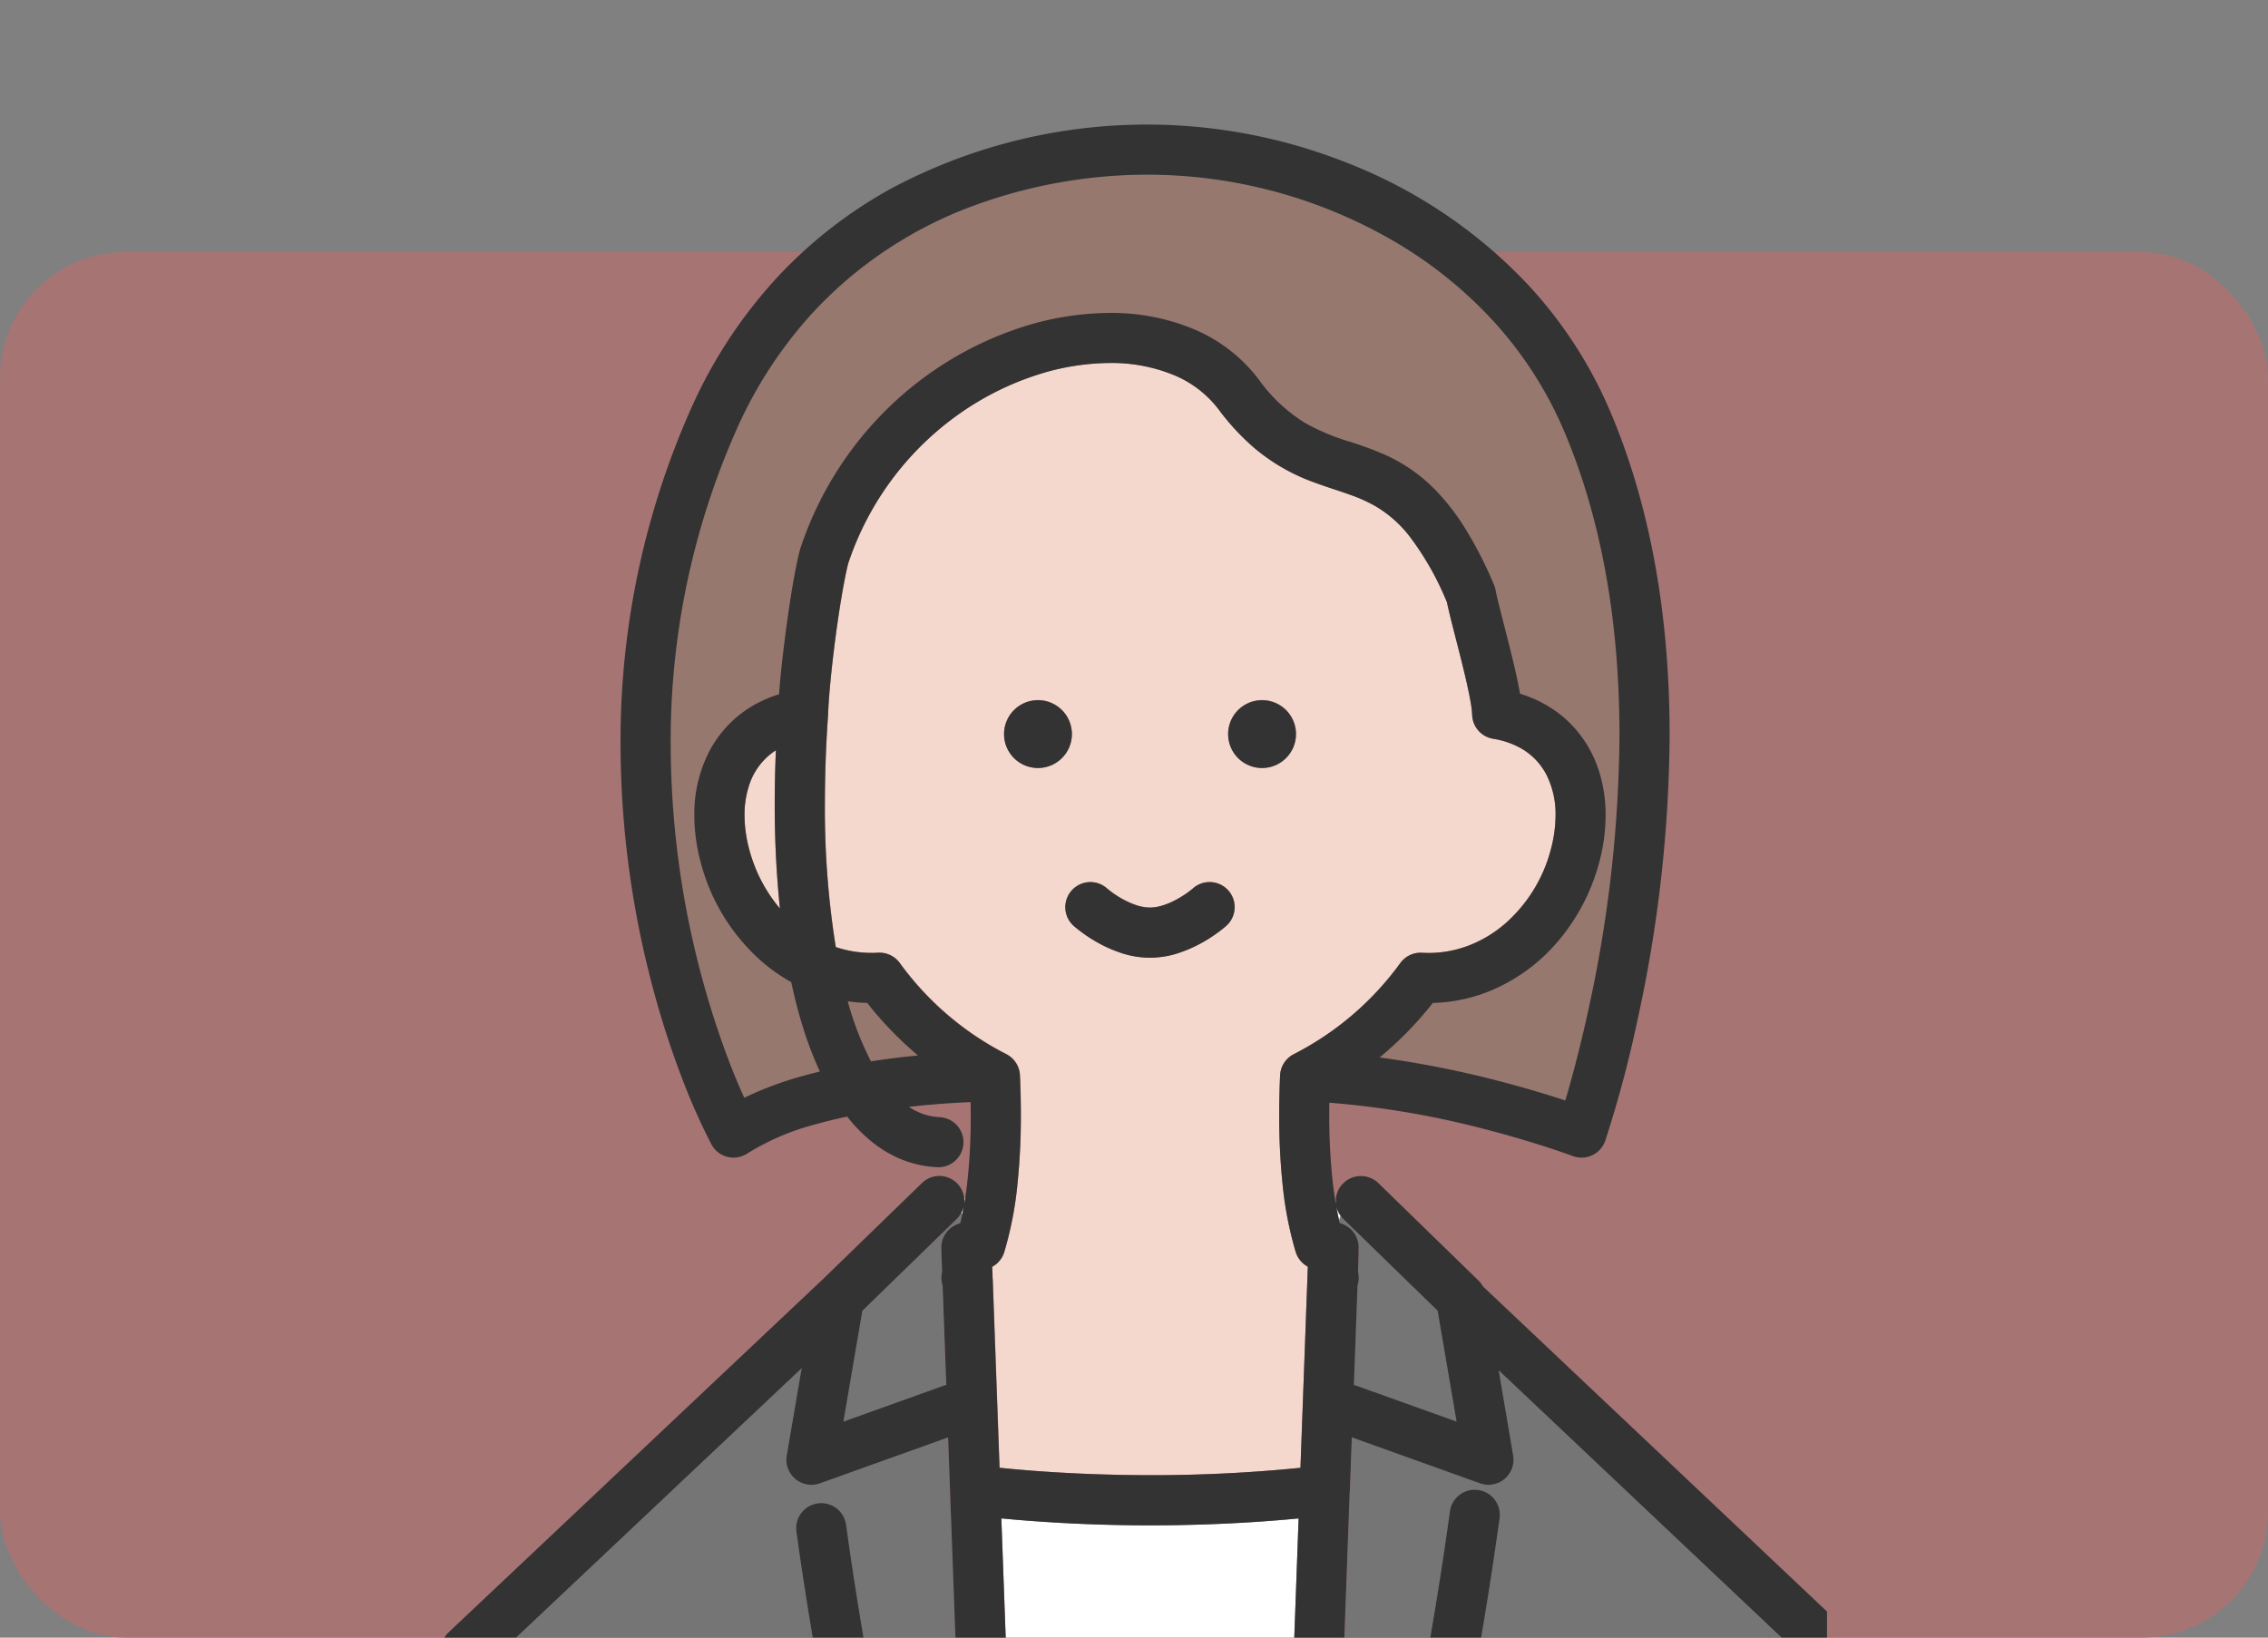<svg xmlns="http://www.w3.org/2000/svg" xmlns:xlink="http://www.w3.org/1999/xlink" width="180" height="130.002" viewBox="0 0 180 130.002">
  <rect x="0" y="0" width="180" height="130.002" fill="#808080" stroke="none"/>
  <defs>
    <clipPath id="clip-path">
      <rect id="長方形_18666" data-name="長方形 18666" width="110" height="130" transform="translate(395 8591.999)" fill="#fff" stroke="#707070" stroke-width="1"/>
    </clipPath>
    <clipPath id="clip-path-2">
      <rect id="長方形_18665" data-name="長方形 18665" width="112.351" height="123.112" fill="none"/>
    </clipPath>
  </defs>
  <g id="グループ_84393" data-name="グループ 84393" transform="translate(-360 -8591.999)">
    <rect id="pixta_45192822" width="180" height="110" rx="10" transform="translate(360 8612.001)" fill="#a77474"/>
    <g id="マスクグループ_78926" data-name="マスクグループ 78926" clip-path="url(#clip-path)">
      <g id="グループ_84392" data-name="グループ 84392" transform="translate(395 8599.887)">
        <g id="グループ_84391" data-name="グループ 84391" transform="translate(0 2)" clip-path="url(#clip-path-2)">
          <path id="パス_145055" data-name="パス 145055" d="M413.264,558.482a1.99,1.99,0,0,1-2.633,2.208l-10.173-3.648-.156,4.273c0,.042-.011.081-.015.122l-.457,12.515h6.705a2,2,0,0,1,.028-.345c.607-3.474,1.173-7.045,1.673-10.686h0a1.989,1.989,0,0,1,3.942.542c-.491,3.576-1.046,7.079-1.638,10.489h25.092l-23.525-22.235Z" transform="translate(-328.164 -452.828)" fill="#757575"/>
          <path id="パス_145056" data-name="パス 145056" d="M405.451,490.778l-7.467-7.268h0a1.971,1.971,0,0,1-.213-.254q-.063.18-.118.354c.018.081.036.162.055.242a1.99,1.99,0,0,1,1.5,1.992l-.008.244c0,.06.008.12.005.181l-.027.676v-.005l-.028.759a1.987,1.987,0,0,1-.04,1.088l-.288,7.9c.055.015.109.03.163.049l7.994,2.867-1.5-8.772-.03-.054" transform="translate(-326.378 -396.637)" fill="#757575"/>
          <path id="パス_145057" data-name="パス 145057" d="M230.642,479.065a1.99,1.99,0,0,1-.18.482c.02.053.038.105.057.158q.065-.316.123-.64" transform="translate(-189.154 -393.197)" fill="#fff"/>
          <path id="パス_145058" data-name="パス 145058" d="M395.96,476.146l-.052,0c.025.157.051.312.079.465a1.992,1.992,0,0,1-.026-.463" transform="translate(-324.945 -390.799)" fill="#fff"/>
          <path id="パス_145059" data-name="パス 145059" d="M231.51,476.009q.054-.3.1-.614l-.084.01a2,2,0,0,1-.018.6" transform="translate(-190.014 -390.185)" fill="#fff"/>
          <path id="パス_145060" data-name="パス 145060" d="M396.411,479.1q.1.563.223,1.1.054-.175.118-.354a1.973,1.973,0,0,1-.341-.744" transform="translate(-325.358 -393.229)" fill="#fff"/>
          <path id="パス_145061" data-name="パス 145061" d="M271.7,617.326c-2.449.238-6.641.55-11.793.551s-9.358-.314-11.8-.552l.38,10.4c0,.012,0,.024,0,.037s0,.024,0,.036v0h22.836c0-.025,0-.05,0-.075Z" transform="translate(-203.635 -506.676)" fill="#fff"/>
          <path id="パス_145062" data-name="パス 145062" d="M186,486.469l-.053-1.437c0-.055,0-.109,0-.163l-.009-.248a1.989,1.989,0,0,1,1.5-2c.055-.23.107-.466.156-.706-.019-.053-.037-.105-.058-.158a1.965,1.965,0,0,1-.375.523l-7.492,7.292-1.505,8.8,7.994-2.867c.054-.02.109-.035.164-.05l-.289-7.9a1.987,1.987,0,0,1-.039-1.085" transform="translate(-146.237 -395.405)" fill="#757575"/>
          <path id="パス_145063" data-name="パス 145063" d="M62.616,556.262,52.442,559.91a1.99,1.99,0,0,1-2.633-2.208L51,550.768l-23.74,22.4H52.04c-.526-3.07-1.021-6.215-1.466-9.426a1.989,1.989,0,0,1,3.941-.546c.454,3.279.961,6.493,1.5,9.631h0a2,2,0,0,1,.027.341h7.19l-.462-12.637Z" transform="translate(-22.37 -452.048)" fill="#757575"/>
          <path id="パス_145064" data-name="パス 145064" d="M185.675,392.595a28.391,28.391,0,0,1-4.032-4.168,12.87,12.87,0,0,1-1.544-.132,24.387,24.387,0,0,0,1.752,4.59c.032.061.064.118.1.177.438-.068.873-.132,1.3-.189.845-.113,1.659-.2,2.429-.279" transform="translate(-147.818 -318.697)" fill="#96786e"/>
          <path id="パス_145065" data-name="パス 145065" d="M174.548,88.44A104.22,104.22,0,0,0,177,66.71c0-7.992-1.134-16.495-4.405-24.182h0a30.7,30.7,0,0,0-5.841-8.965,34.051,34.051,0,0,0-8.106-6.345,38.989,38.989,0,0,0-18.907-5.02,40.062,40.062,0,0,0-14.139,2.514,32.819,32.819,0,0,0-12.534,8.349,34.3,34.3,0,0,0-6.193,9.5h0A60.869,60.869,0,0,0,101.7,67.453a71.557,71.557,0,0,0,4.639,25.112c.414,1.078.824,2.046,1.212,2.9a27.081,27.081,0,0,1,4.469-1.684c.507-.145,1.018-.277,1.529-.4a28.129,28.129,0,0,1-1.265-3.268c-.384-1.2-.718-2.475-1.006-3.826A14.025,14.025,0,0,1,109,84.7a15.74,15.74,0,0,1-4.9-7.9,14.53,14.53,0,0,1-.513-3.75,10.859,10.859,0,0,1,1.188-5.081,9.091,9.091,0,0,1,3.6-3.707,10.076,10.076,0,0,1,1.938-.828q.022-.291.048-.6c.068-.8.158-1.68.263-2.592.211-1.823.482-3.768.764-5.422.189-1.105.379-2.071.576-2.833l.038-.129A27.723,27.723,0,0,1,119.1,40.578a27.215,27.215,0,0,1,10.228-6.2,23.093,23.093,0,0,1,7.218-1.211,16.921,16.921,0,0,1,6.628,1.27,12.551,12.551,0,0,1,5.192,4.005,12.732,12.732,0,0,0,3.68,3.46,17.364,17.364,0,0,0,3.627,1.516,26.31,26.31,0,0,1,2.8,1.054,12.951,12.951,0,0,1,4,2.847,17.853,17.853,0,0,1,2.184,2.819,31.882,31.882,0,0,1,2.378,4.621,1.992,1.992,0,0,1,.125.411c.046.246.135.635.247,1.1s.25,1,.4,1.578c.3,1.157.635,2.468.913,3.689.149.659.28,1.287.38,1.87a9.666,9.666,0,0,1,3.474,1.881,9.294,9.294,0,0,1,2.8,4.282,11.457,11.457,0,0,1,.521,3.484,14.556,14.556,0,0,1-.512,3.75,16,16,0,0,1-3.266,6.252,14.115,14.115,0,0,1-5.606,4.029,12.9,12.9,0,0,1-4.331.868,28.384,28.384,0,0,1-4.225,4.328,79.874,79.874,0,0,1,9.673,1.924c2.092.547,3.835,1.084,5.067,1.488.049-.167.1-.344.155-.532.458-1.588,1.072-3.89,1.687-6.717" transform="translate(-83.475 -18.22)" fill="#96786e"/>
          <path id="パス_145066" data-name="パス 145066" d="M110.282,126.764Z" transform="translate(-90.515 -104.042)" fill="#333"/>
          <path id="パス_145067" data-name="パス 145067" d="M195.787,193.9a118.907,118.907,0,0,0,11.94-.586l.584-15.967-.06-.035a1.988,1.988,0,0,1-.9-1.133,28.784,28.784,0,0,1-1.052-5.456,52.688,52.688,0,0,1-.262-5.433c0-1.13.029-2.191.072-3.137a1.989,1.989,0,0,1,1.089-1.684,23.816,23.816,0,0,0,8.457-7.239,1.993,1.993,0,0,1,1.717-.81q.26.015.52.015a8.913,8.913,0,0,0,3.236-.607,9.777,9.777,0,0,0,2.817-1.7,11.779,11.779,0,0,0,3.648-5.9,10.6,10.6,0,0,0,.377-2.723,6.892,6.892,0,0,0-.728-3.224,5.093,5.093,0,0,0-2.029-2.1,6.622,6.622,0,0,0-2.2-.751,1.987,1.987,0,0,1-1.658-1.914h0a7.589,7.589,0,0,0-.117-.962c-.074-.438-.181-.961-.307-1.524-.253-1.127-.581-2.41-.881-3.579-.2-.781-.387-1.511-.534-2.13-.062-.261-.113-.5-.16-.719a23.131,23.131,0,0,0-2.937-5.2,9.542,9.542,0,0,0-2.718-2.425,11.771,11.771,0,0,0-1.892-.867c-.9-.334-1.9-.626-3.012-1.04a15.341,15.341,0,0,1-4.764-2.753,18.741,18.741,0,0,1-2.8-3.032,8.561,8.561,0,0,0-3.566-2.731,12.969,12.969,0,0,0-5.07-.952,19.125,19.125,0,0,0-5.968,1.009,22.927,22.927,0,0,0-5.983,3.031,23.65,23.65,0,0,0-8.807,11.872c-.107.419-.23,1-.356,1.682-.132.716-.267,1.538-.4,2.4-.259,1.73-.494,3.635-.65,5.248-.1,1.073-.172,2.024-.189,2.672h0c0,.034-.006.066-.009.1-.165,2.407-.246,4.724-.246,6.934a69.237,69.237,0,0,0,.864,11.416,8.891,8.891,0,0,0,2.835.462c.172,0,.346-.005.523-.015a1.994,1.994,0,0,1,1.716.81,23.811,23.811,0,0,0,8.455,7.24,1.991,1.991,0,0,1,1.089,1.685c.043.945.072,2.005.072,3.135a52.637,52.637,0,0,1-.263,5.438,28.758,28.758,0,0,1-1.054,5.46,1.986,1.986,0,0,1-.9,1.131l-.055.032.023.628c0,.027,0,.054,0,.081l.008.206c0,.035.008.071.009.107l.544,14.939c.573.059,1.281.127,2.113.194,2.4.2,5.82.392,9.832.392m6.98-60.736a2.692,2.692,0,1,1-.788,1.9,2.692,2.692,0,0,1,.788-1.9m-10.4,14.154h0l.022.019c.023.02.064.053.119.1.111.088.281.217.495.361a7.108,7.108,0,0,0,1.63.831,3.606,3.606,0,0,0,1.141.21,3.278,3.278,0,0,0,.814-.112,5.327,5.327,0,0,0,.868-.314,8.013,8.013,0,0,0,1.4-.832c.209-.155.33-.261.33-.262h0a1.989,1.989,0,0,1,2.645,2.972,10.4,10.4,0,0,1-1.06.806,11.031,11.031,0,0,1-2.575,1.3,7.158,7.158,0,0,1-4.836,0,10.477,10.477,0,0,1-1.867-.856,11.382,11.382,0,0,1-1.768-1.249,1.989,1.989,0,0,1,2.645-2.972Zm-7.388-14.154a2.692,2.692,0,1,1-.788,1.9,2.692,2.692,0,0,1,.788-1.9" transform="translate(-139.514 -86.68)" fill="#f5d8cd"/>
          <path id="パス_145068" data-name="パス 145068" d="M359.822,269.971l-.807.808.808-.808Z" transform="translate(-294.664 -221.582)" fill="#fff"/>
          <path id="パス_145069" data-name="パス 145069" d="M264.3,264.74h0v0Z" transform="translate(-216.931 -216.35)" fill="#fff"/>
          <path id="パス_145070" data-name="パス 145070" d="M264.3,269.97" transform="translate(-216.931 -221.581)" fill="#fff"/>
          <path id="パス_145071" data-name="パス 145071" d="M260.606,269.971l-.807.808.808-.808Z" transform="translate(-213.232 -221.582)" fill="#fff"/>
          <path id="パス_145072" data-name="パス 145072" d="M136.329,277.545a5.3,5.3,0,0,0-1.6,2.469,7.479,7.479,0,0,0-.334,2.278,10.569,10.569,0,0,0,.378,2.722A12.02,12.02,0,0,0,137.2,289.7a80.417,80.417,0,0,1-.413-8.355c0-1.367.033-2.773.093-4.207a5.287,5.287,0,0,0-.555.41" transform="translate(-110.303 -227.461)" fill="#f5d8cd"/>
          <path id="パス_145073" data-name="パス 145073" d="M276.944,336.188A1.989,1.989,0,0,0,277.1,339a11.392,11.392,0,0,0,1.768,1.249,10.472,10.472,0,0,0,1.867.856,7.158,7.158,0,0,0,4.836,0,11.03,11.03,0,0,0,2.576-1.3,10.446,10.446,0,0,0,1.06-.806,1.989,1.989,0,0,0-2.645-2.972h0s-.121.106-.33.261a8.015,8.015,0,0,1-1.4.832,5.321,5.321,0,0,1-.868.314,3.269,3.269,0,0,1-.814.113,3.6,3.6,0,0,1-1.141-.21,7.117,7.117,0,0,1-1.63-.831c-.213-.144-.384-.273-.495-.361-.055-.044-.1-.077-.119-.1l-.022-.019h0a1.989,1.989,0,0,0-2.8.162" transform="translate(-226.889 -275.385)" fill="#333"/>
          <path id="パス_145074" data-name="パス 145074" d="M251.979,260.337a2.692,2.692,0,1,0-1.9-.788,2.691,2.691,0,0,0,1.9.788m0-2.692h0l-.808.807Zm0,0h0v0Z" transform="translate(-204.605 -209.255)" fill="#333"/>
          <path id="パス_145075" data-name="パス 145075" d="M351.194,260.336a2.692,2.692,0,1,0-1.9-.788,2.692,2.692,0,0,0,1.9.788m0-2.692h0l-.808.808Z" transform="translate(-286.036 -209.254)" fill="#333"/>
          <path id="パス_145076" data-name="パス 145076" d="M111.728,119.676h0L82.691,92.231a1.991,1.991,0,0,0-.353-.466l-7.956-7.744a1.995,1.995,0,0,0-3.34,1.788q-.041-.231-.079-.465c-.089-.559-.164-1.132-.225-1.712a48.868,48.868,0,0,1-.241-5.018c0-.329,0-.649.008-.964a70.568,70.568,0,0,1,12.652,2.182c2.01.526,3.686,1.043,4.853,1.426.584.192,1.04.35,1.348.459l.347.125.085.031.019.007h0A1.99,1.99,0,0,0,92.4,80.669a92.628,92.628,0,0,0,2.564-9.6,108.139,108.139,0,0,0,2.546-22.575c0-8.361-1.172-17.381-4.722-25.739h0a34.69,34.69,0,0,0-6.594-10.122A39.264,39.264,0,0,0,72.065,3.1,43.084,43.084,0,0,0,35.717,5.085a36.132,36.132,0,0,0-9.037,7.05,38.287,38.287,0,0,0-6.913,10.587,64.844,64.844,0,0,0-5.517,26.511,75.4,75.4,0,0,0,2.564,19.294,71.706,71.706,0,0,0,2.34,7.247,50.192,50.192,0,0,0,2.3,5.169,1.989,1.989,0,0,0,2.866.733,19.371,19.371,0,0,1,5.324-2.288c.845-.242,1.717-.451,2.594-.635a12.187,12.187,0,0,0,2.005,2.038,9.39,9.39,0,0,0,2.409,1.4,8.6,8.6,0,0,0,2.729.58,1.989,1.989,0,1,0,.189-3.974,4.622,4.622,0,0,1-1.731-.422,5.287,5.287,0,0,1-.7-.394c.6-.068,1.186-.129,1.736-.176,1.23-.107,2.314-.168,3.161-.2.005.332.009.67.009,1.016a48.8,48.8,0,0,1-.241,5.023c-.056.532-.124,1.058-.2,1.574q-.048.31-.1.614a2,2,0,0,0,.018-.6,1.98,1.98,0,0,0-3.356-1.2h0L30.24,91.728c-.006.005-.012.008-.018.014L.624,119.675a1.99,1.99,0,1,0,2.731,2.894l1.53-1.444,23.74-22.4-1.186,6.934a1.99,1.99,0,0,0,2.633,2.208l10.174-3.649.156,4.274.462,12.637,0,.07a1.991,1.991,0,0,0,1.285,1.786l.011,0q.081.031.166.054l.037.009c.048.012.1.023.146.032l.063.01c.042.006.083.011.126.015l.088,0c.022,0,.045,0,.067,0h.007l.036,0h.037c.022,0,.043,0,.065-.006s.069,0,.1-.009.065-.009.1-.015.067-.012.1-.019l.1-.025c.031-.009.062-.017.092-.028s.064-.022.095-.035l.085-.035c.032-.014.062-.029.093-.045s.053-.027.079-.042.06-.035.089-.054.049-.031.073-.048.056-.041.083-.062.046-.036.068-.055.051-.046.076-.069.043-.041.064-.062.046-.049.068-.074.04-.046.058-.069.04-.052.06-.079.036-.05.053-.076.034-.055.051-.084.031-.054.046-.082.029-.059.042-.089.026-.057.038-.086.024-.063.034-.095.02-.059.029-.089.018-.066.025-.1.014-.06.02-.091.011-.069.016-.1.008-.062.011-.093,0-.071.005-.106c0-.02,0-.04,0-.06v0c0-.012,0-.024,0-.036s0-.025,0-.037l-.38-10.4c2.446.238,6.642.552,11.8.552s9.344-.312,11.793-.551l-.38,10.4c0,.025,0,.05,0,.075,0,.043,0,.086,0,.128a1.99,1.99,0,0,0,3.974-.058l0-.07.458-12.515c0-.041.014-.081.015-.122l.156-4.273,10.173,3.648a1.99,1.99,0,0,0,2.633-2.208L83.943,98.89l23.525,22.235,1.527,1.443a1.99,1.99,0,1,0,2.733-2.892M43.784,91.7c0-.036-.006-.071-.009-.107l-.007-.206c0-.027,0-.054,0-.081l-.023-.628.054-.032a1.986,1.986,0,0,0,.9-1.132,28.771,28.771,0,0,0,1.054-5.46,52.632,52.632,0,0,0,.263-5.438c0-1.13-.029-2.19-.072-3.135a1.991,1.991,0,0,0-1.088-1.685,23.81,23.81,0,0,1-8.455-7.24,1.994,1.994,0,0,0-1.716-.81c-.177.01-.351.015-.523.015a8.9,8.9,0,0,1-2.835-.462,69.3,69.3,0,0,1-.864-11.416c0-2.21.081-4.527.247-6.934,0-.033.008-.066.009-.1h0c.017-.648.085-1.6.189-2.672.156-1.613.391-3.518.65-5.248.129-.865.264-1.687.4-2.4.125-.68.249-1.263.355-1.682A23.651,23.651,0,0,1,41.125,22.97a22.935,22.935,0,0,1,5.983-3.031,19.131,19.131,0,0,1,5.968-1.009,12.968,12.968,0,0,1,5.07.952,8.564,8.564,0,0,1,3.566,2.731,18.747,18.747,0,0,0,2.8,3.032A15.337,15.337,0,0,0,69.275,28.4c1.108.415,2.113.707,3.012,1.04a11.77,11.77,0,0,1,1.892.867A9.537,9.537,0,0,1,76.9,32.731a23.125,23.125,0,0,1,2.938,5.2c.046.223.1.458.16.719.147.619.334,1.349.534,2.13.3,1.17.629,2.453.881,3.579.126.562.233,1.086.307,1.524a7.608,7.608,0,0,1,.117.962h0A1.986,1.986,0,0,0,83.5,48.76a6.614,6.614,0,0,1,2.2.751,5.089,5.089,0,0,1,2.029,2.1,6.893,6.893,0,0,1,.728,3.224,10.581,10.581,0,0,1-.377,2.722,11.778,11.778,0,0,1-3.648,5.9,9.777,9.777,0,0,1-2.817,1.7,8.921,8.921,0,0,1-3.237.607q-.26,0-.52-.015a1.993,1.993,0,0,0-1.717.81,23.817,23.817,0,0,1-8.457,7.239,1.991,1.991,0,0,0-1.089,1.684c-.043.945-.072,2.007-.072,3.137a52.634,52.634,0,0,0,.262,5.433A28.759,28.759,0,0,0,67.833,89.5a1.988,1.988,0,0,0,.9,1.132l.061.035-.584,15.967a118.931,118.931,0,0,1-11.94.585c-4.012,0-7.428-.2-9.832-.392-.832-.068-1.54-.135-2.113-.194ZM34.033,74.188a24.379,24.379,0,0,1-1.752-4.59,12.867,12.867,0,0,0,1.544.131A28.384,28.384,0,0,0,37.857,73.9c-.77.074-1.585.166-2.429.278-.426.057-.86.121-1.3.189-.032-.06-.064-.116-.1-.177M26.9,62.235a12.02,12.02,0,0,1-2.435-4.682,10.577,10.577,0,0,1-.378-2.722,7.479,7.479,0,0,1,.334-2.278,5.129,5.129,0,0,1,2.159-2.88c-.06,1.434-.093,2.84-.093,4.207a80.465,80.465,0,0,0,.413,8.355M84.165,75.982a79.916,79.916,0,0,0-9.673-1.924,28.357,28.357,0,0,0,4.225-4.328,12.9,12.9,0,0,0,4.33-.868,14.112,14.112,0,0,0,5.606-4.029,16,16,0,0,0,3.266-6.252,14.557,14.557,0,0,0,.512-3.75,11.457,11.457,0,0,0-.521-3.484,9.3,9.3,0,0,0-2.8-4.282,9.664,9.664,0,0,0-3.474-1.881c-.1-.583-.231-1.211-.38-1.87-.278-1.221-.617-2.532-.913-3.689-.148-.578-.285-1.116-.4-1.578s-.2-.849-.247-1.1a2,2,0,0,0-.124-.411,31.889,31.889,0,0,0-2.379-4.621A17.864,17.864,0,0,0,79.008,29.1a12.952,12.952,0,0,0-4-2.847A26.259,26.259,0,0,0,72.2,25.2a17.361,17.361,0,0,1-3.627-1.516,12.729,12.729,0,0,1-3.68-3.46,12.547,12.547,0,0,0-5.192-4,16.923,16.923,0,0,0-6.627-1.27,23.1,23.1,0,0,0-7.218,1.211,27.214,27.214,0,0,0-10.228,6.2,27.717,27.717,0,0,0-7.108,11.284l-.038.129c-.2.762-.388,1.728-.577,2.833-.282,1.653-.553,3.6-.764,5.422-.105.912-.2,1.792-.263,2.591q-.026.308-.048.6a10.091,10.091,0,0,0-1.938.828,9.091,9.091,0,0,0-3.6,3.707,10.86,10.86,0,0,0-1.188,5.081,14.531,14.531,0,0,0,.513,3.75,15.74,15.74,0,0,0,4.9,7.9,14.016,14.016,0,0,0,2.281,1.59c.288,1.351.622,2.63,1.006,3.826a28.08,28.08,0,0,0,1.265,3.268c-.511.124-1.022.256-1.529.4a27.069,27.069,0,0,0-4.47,1.684c-.388-.854-.8-1.823-1.212-2.9A71.56,71.56,0,0,1,18.23,49.233,60.868,60.868,0,0,1,23.4,24.339h0a34.3,34.3,0,0,1,6.193-9.5A32.823,32.823,0,0,1,42.131,6.493,40.064,40.064,0,0,1,56.27,3.979,38.989,38.989,0,0,1,75.177,9a34.042,34.042,0,0,1,8.106,6.345,30.7,30.7,0,0,1,5.841,8.965h0C92.4,32,93.531,40.5,93.529,48.491a104.207,104.207,0,0,1-2.455,21.73c-.614,2.827-1.229,5.129-1.687,6.717-.054.188-.106.365-.156.532-1.231-.4-2.974-.941-5.066-1.488M39.93,100.1l-7.994,2.867,1.505-8.8,7.492-7.292a2.19,2.19,0,0,0,.555-1q-.058.325-.123.64c-.049.239-.1.475-.156.705a1.989,1.989,0,0,0-1.5,2l.009.248c0,.054,0,.108,0,.163l.053,1.437a1.988,1.988,0,0,0,.039,1.085l.289,7.9c-.055.015-.11.03-.164.05m32.679,0c-.054-.019-.109-.035-.163-.049l.288-7.9a1.989,1.989,0,0,0,.039-1.088L72.8,90.3v.005l.026-.676c0-.061,0-.121-.005-.181l.008-.244a1.989,1.989,0,0,0-1.5-1.992c-.019-.08-.037-.161-.055-.242q-.122-.535-.223-1.1a2.141,2.141,0,0,0,.554,1l7.467,7.268.03.054,1.5,8.772Z" transform="translate(0)" fill="#333"/>
          <path id="パス_145077" data-name="パス 145077" d="M441.181,604.656a1.989,1.989,0,0,0-2.242,1.7h0c-.5,3.641-1.067,7.211-1.673,10.686a1.99,1.99,0,1,0,3.92.685c.02-.112.038-.227.058-.34.592-3.41,1.146-6.913,1.638-10.489a1.99,1.99,0,0,0-1.7-2.242" transform="translate(-358.867 -496.262)" fill="#333"/>
          <path id="パス_145078" data-name="パス 145078" d="M399.5,484.671Z" transform="translate(-327.892 -397.798)" fill="#333"/>
          <path id="パス_145079" data-name="パス 145079" d="M162.712,621.905c-.541-3.138-1.048-6.353-1.5-9.631a1.989,1.989,0,0,0-3.941.546c.445,3.211.94,6.355,1.466,9.426.019.111.037.224.056.335a1.99,1.99,0,0,0,3.922-.676Z" transform="translate(-129.064 -501.121)" fill="#333"/>
        </g>
      </g>
    </g>
  </g>
</svg>
